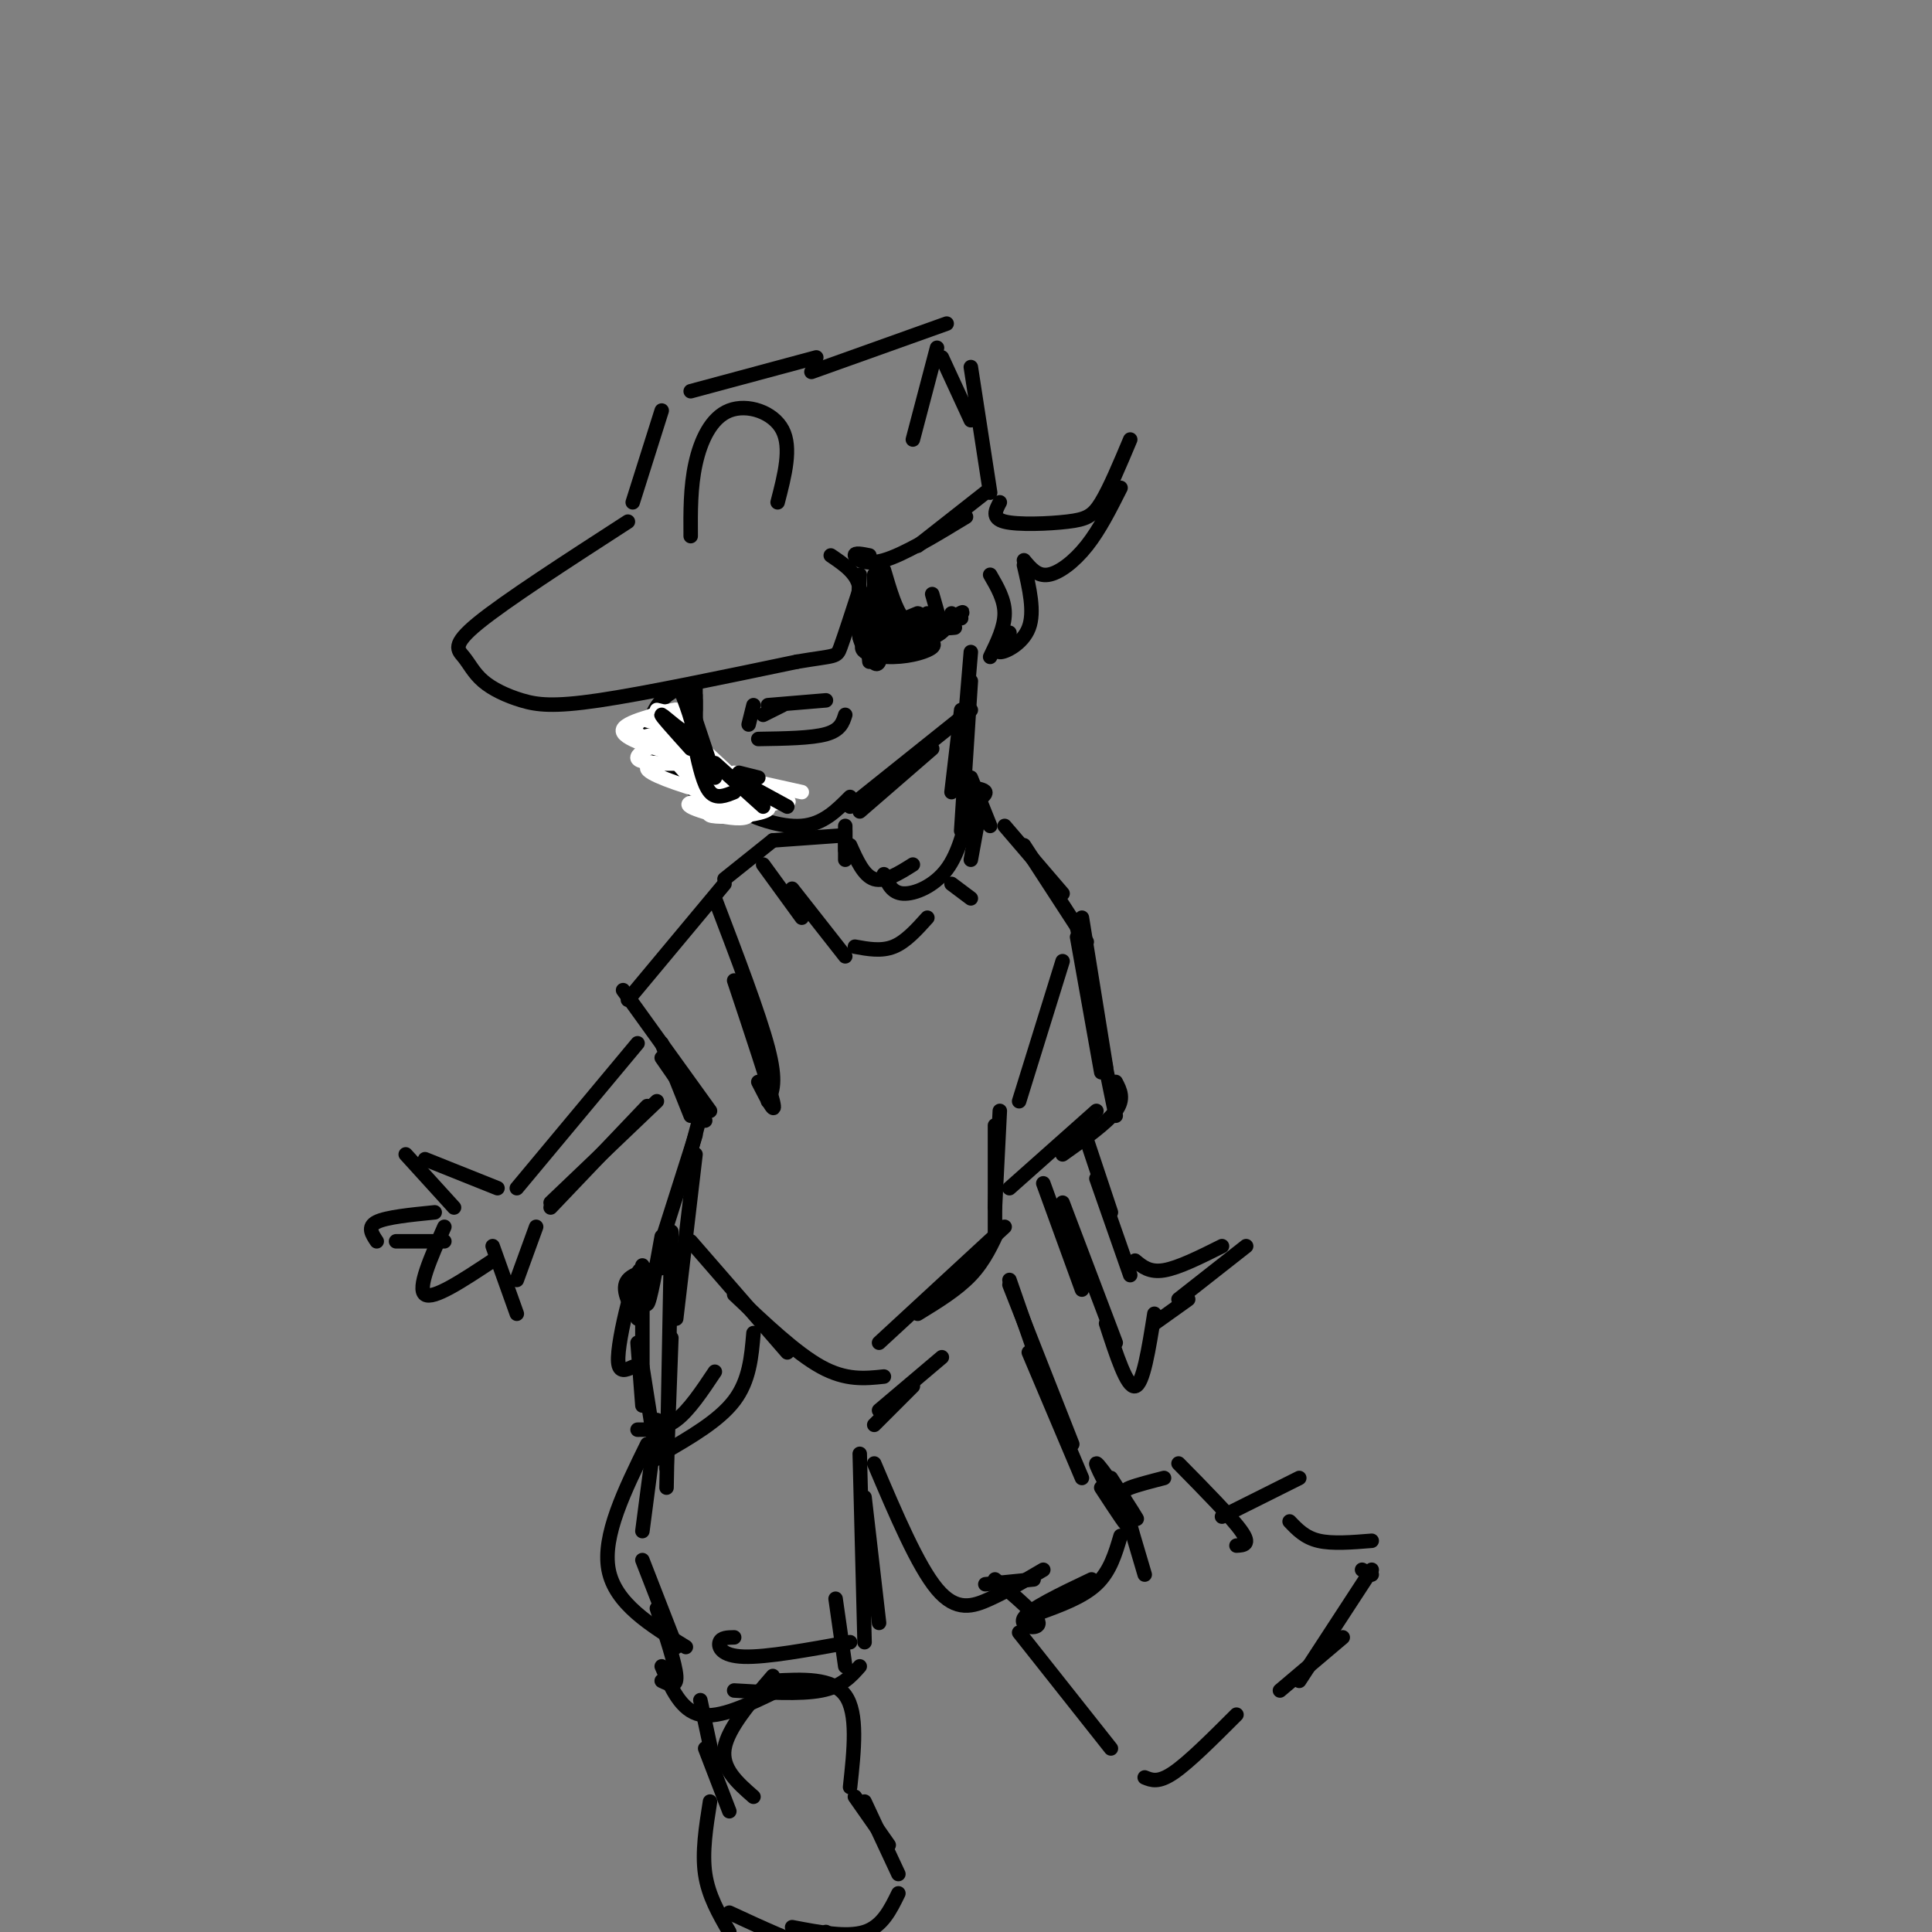 <svg viewBox='0 0 400 400' version='1.1' xmlns='http://www.w3.org/2000/svg' xmlns:xlink='http://www.w3.org/1999/xlink'><rect x="0" y="0" width="400" height="400" fill="#808080" stroke="none"/><g fill='none' stroke='#000000' stroke-width='3' stroke-linecap='round' stroke-linejoin='round'><path d='M130,108c-12.689,8.206 -25.379,16.411 -31,21c-5.621,4.589 -4.175,5.561 -3,7c1.175,1.439 2.078,3.344 4,5c1.922,1.656 4.864,3.061 8,4c3.136,0.939 6.468,1.411 16,0c9.532,-1.411 25.266,-4.706 41,-8'/><path d='M165,137c8.200,-1.378 8.200,-0.822 9,-3c0.800,-2.178 2.400,-7.089 4,-12'/><path d='M178,122c-0.333,-3.167 -3.167,-5.083 -6,-7'/><path d='M143,111c-0.036,-5.065 -0.071,-10.131 1,-15c1.071,-4.869 3.250,-9.542 7,-11c3.750,-1.458 9.071,0.298 11,4c1.929,3.702 0.464,9.351 -1,15'/><path d='M131,104c0.000,0.000 6.000,-19.000 6,-19'/><path d='M143,81c0.000,0.000 26.000,-7.000 26,-7'/><path d='M168,77c0.000,0.000 28.000,-10.000 28,-10'/><path d='M194,72c0.000,0.000 -5.000,19.000 -5,19'/><path d='M195,74c0.000,0.000 6.000,13.000 6,13'/><path d='M201,76c0.000,0.000 4.000,26.000 4,26'/><path d='M204,102c0.000,0.000 -14.000,11.000 -14,11'/><path d='M180,115c-1.556,-0.311 -3.111,-0.622 -3,0c0.111,0.622 1.889,2.178 6,1c4.111,-1.178 10.556,-5.089 17,-9'/><path d='M207,104c-0.875,1.649 -1.750,3.298 1,4c2.750,0.702 9.125,0.458 13,0c3.875,-0.458 5.250,-1.131 7,-4c1.750,-2.869 3.875,-7.935 6,-13'/><path d='M232,101c-2.178,4.333 -4.356,8.667 -7,12c-2.644,3.333 -5.756,5.667 -8,6c-2.244,0.333 -3.622,-1.333 -5,-3'/><path d='M212,117c1.133,4.844 2.267,9.689 1,13c-1.267,3.311 -4.933,5.089 -6,5c-1.067,-0.089 0.467,-2.044 2,-4'/><path d='M205,119c1.500,2.583 3.000,5.167 3,8c0.000,2.833 -1.500,5.917 -3,9'/><path d='M142,142c-1.689,0.622 -3.378,1.244 -5,3c-1.622,1.756 -3.178,4.644 -2,8c1.178,3.356 5.089,7.178 9,11'/><path d='M146,160c1.200,2.378 2.400,4.756 6,7c3.600,2.244 9.600,4.356 14,4c4.400,-0.356 7.200,-3.178 10,-6'/><path d='M176,167c0.000,0.000 25.000,-20.000 25,-20'/><path d='M178,168c0.000,0.000 15.000,-13.000 15,-13'/><path d='M140,154c2.583,4.417 5.167,8.833 8,11c2.833,2.167 5.917,2.083 9,2'/><path d='M141,153c-0.083,2.500 -0.167,5.000 3,7c3.167,2.000 9.583,3.500 16,5'/><path d='M157,153c5.500,-0.083 11.000,-0.167 14,-1c3.000,-0.833 3.500,-2.417 4,-4'/><path d='M181,125c0.000,0.000 -2.000,8.000 -2,8'/><path d='M179,127c0.000,0.000 1.000,10.000 1,10'/><path d='M183,118c1.250,4.250 2.500,8.500 4,10c1.500,1.500 3.250,0.250 5,-1'/><path d='M193,123c0.000,0.000 2.000,7.000 2,7'/><path d='M201,135c0.000,0.000 -1.000,12.000 -1,12'/><path d='M201,141c0.000,0.000 -2.000,31.000 -2,31'/><path d='M199,147c0.000,0.000 -2.000,17.000 -2,17'/><path d='M175,171c0.000,0.000 0.000,7.000 0,7'/><path d='M175,172c0.000,0.000 0.000,4.000 0,4'/><path d='M176,175c1.417,3.167 2.833,6.333 5,7c2.167,0.667 5.083,-1.167 8,-3'/><path d='M183,181c0.800,1.933 1.600,3.867 4,4c2.400,0.133 6.400,-1.533 9,-5c2.600,-3.467 3.800,-8.733 5,-14'/><path d='M201,163c1.417,0.250 2.833,0.500 3,1c0.167,0.500 -0.917,1.250 -2,2'/><path d='M201,161c0.000,0.000 4.000,10.000 4,10'/><path d='M203,167c0.000,0.000 -2.000,11.000 -2,11'/><path d='M174,173c0.000,0.000 -14.000,1.000 -14,1'/><path d='M160,174c0.000,0.000 -10.000,8.000 -10,8'/><path d='M158,179c0.000,0.000 8.000,11.000 8,11'/><path d='M164,184c0.000,0.000 11.000,14.000 11,14'/><path d='M177,196c2.750,0.500 5.500,1.000 8,0c2.500,-1.000 4.750,-3.500 7,-6'/><path d='M197,183c0.000,0.000 4.000,3.000 4,3'/><path d='M208,171c0.000,0.000 12.000,14.000 12,14'/><path d='M212,175c0.000,0.000 13.000,20.000 13,20'/><path d='M220,199c0.000,0.000 -9.000,29.000 -9,29'/><path d='M223,194c0.000,0.000 5.000,28.000 5,28'/><path d='M224,190c0.000,0.000 5.000,31.000 5,31'/><path d='M223,192c0.000,0.000 8.000,39.000 8,39'/><path d='M231,224c0.917,1.750 1.833,3.500 0,6c-1.833,2.500 -6.417,5.750 -11,9'/><path d='M227,230c0.000,0.000 -18.000,16.000 -18,16'/><path d='M148,186c4.583,12.000 9.167,24.000 11,31c1.833,7.000 0.917,9.000 0,11'/><path d='M152,203c3.583,10.750 7.167,21.500 8,25c0.833,3.500 -1.083,-0.250 -3,-4'/><path d='M150,183c0.000,0.000 -20.000,24.000 -20,24'/><path d='M129,205c0.000,0.000 18.000,25.000 18,25'/><path d='M137,216c0.000,0.000 6.000,15.000 6,15'/><path d='M137,219c0.000,0.000 9.000,13.000 9,13'/><path d='M132,216c0.000,0.000 -25.000,30.000 -25,30'/><path d='M136,228c0.000,0.000 -22.000,21.000 -22,21'/><path d='M134,229c0.000,0.000 -20.000,21.000 -20,21'/><path d='M103,246c0.000,0.000 -15.000,-6.000 -15,-6'/><path d='M84,239c0.000,0.000 10.000,11.000 10,11'/><path d='M90,251c-5.000,0.500 -10.000,1.000 -12,2c-2.000,1.000 -1.000,2.500 0,4'/><path d='M82,257c0.000,0.000 9.000,0.000 9,0'/><path d='M91,257c0.000,0.000 1.000,0.000 1,0'/><path d='M92,254c-2.833,6.417 -5.667,12.833 -4,14c1.667,1.167 7.833,-2.917 14,-7'/><path d='M102,258c0.000,0.000 5.000,14.000 5,14'/><path d='M107,265c0.000,0.000 4.000,-11.000 4,-11'/><path d='M145,231c0.000,0.000 -4.000,15.000 -4,15'/><path d='M144,235c0.000,0.000 -7.000,22.000 -7,22'/><path d='M144,239c0.000,0.000 -4.000,34.000 -4,34'/><path d='M143,257c0.000,0.000 20.000,23.000 20,23'/><path d='M152,268c6.417,6.083 12.833,12.167 18,15c5.167,2.833 9.083,2.417 13,2'/><path d='M182,278c0.000,0.000 26.000,-24.000 26,-24'/><path d='M190,272c4.083,-2.500 8.167,-5.000 11,-8c2.833,-3.000 4.417,-6.500 6,-10'/><path d='M207,230c0.000,0.000 -1.000,20.000 -1,20'/><path d='M206,233c0.000,0.000 0.000,22.000 0,22'/><path d='M139,255c0.000,0.000 -1.000,53.000 -1,53'/><path d='M139,277c0.000,0.000 -1.000,27.000 -1,27'/><path d='M137,256c-1.225,6.828 -2.450,13.656 -3,14c-0.550,0.344 -0.426,-5.794 -1,-7c-0.574,-1.206 -1.847,2.522 -3,7c-1.153,4.478 -2.187,9.708 -2,12c0.187,2.292 1.593,1.646 3,1'/><path d='M133,269c0.000,0.000 0.000,-1.000 0,-1'/><path d='M141,262c-4.750,0.583 -9.500,1.167 -11,3c-1.500,1.833 0.250,4.917 2,8'/><path d='M133,262c0.000,0.000 0.000,23.000 0,23'/><path d='M132,278c0.000,0.000 1.000,13.000 1,13'/><path d='M133,283c0.000,0.000 3.000,19.000 3,19'/><path d='M156,276c-0.417,4.917 -0.833,9.833 -4,14c-3.167,4.167 -9.083,7.583 -15,11'/><path d='M148,284c-2.667,4.000 -5.333,8.000 -8,10c-2.667,2.000 -5.333,2.000 -8,2'/><path d='M195,281c0.000,0.000 -13.000,11.000 -13,11'/><path d='M189,287c0.000,0.000 -8.000,8.000 -8,8'/><path d='M136,294c0.000,0.000 -3.000,23.000 -3,23'/><path d='M134,299c-4.667,9.500 -9.333,19.000 -8,26c1.333,7.000 8.667,11.500 16,16'/><path d='M133,323c0.000,0.000 7.000,18.000 7,18'/><path d='M136,333c1.917,5.750 3.833,11.500 4,14c0.167,2.500 -1.417,1.750 -3,1'/><path d='M137,345c2.000,4.583 4.000,9.167 8,10c4.000,0.833 10.000,-2.083 16,-5'/><path d='M152,350c6.833,0.417 13.667,0.833 18,0c4.333,-0.833 6.167,-2.917 8,-5'/><path d='M173,331c0.000,0.000 2.000,14.000 2,14'/><path d='M152,339c-1.333,0.022 -2.667,0.044 -3,1c-0.333,0.956 0.333,2.844 5,3c4.667,0.156 13.333,-1.422 22,-3'/><path d='M178,301c0.000,0.000 1.000,39.000 1,39'/><path d='M179,310c0.000,0.000 3.000,26.000 3,26'/><path d='M209,265c0.000,0.000 8.000,23.000 8,23'/><path d='M209,266c0.000,0.000 13.000,33.000 13,33'/><path d='M213,280c0.000,0.000 11.000,26.000 11,26'/><path d='M181,303c4.511,10.622 9.022,21.244 13,26c3.978,4.756 7.422,3.644 11,2c3.578,-1.644 7.289,-3.822 11,-6'/><path d='M204,328c0.000,0.000 10.000,-1.000 10,-1'/><path d='M206,327c4.444,3.733 8.889,7.467 9,9c0.111,1.533 -4.111,0.867 -3,-1c1.111,-1.867 7.556,-4.933 14,-8'/><path d='M215,334c4.583,-1.667 9.167,-3.333 12,-6c2.833,-2.667 3.917,-6.333 5,-10'/><path d='M230,306c3.226,5.024 6.452,10.048 5,8c-1.452,-2.048 -7.583,-11.167 -8,-11c-0.417,0.167 4.881,9.619 6,12c1.119,2.381 -1.940,-2.310 -5,-7'/><path d='M156,372c-3.333,-2.917 -6.667,-5.833 -6,-10c0.667,-4.167 5.333,-9.583 10,-15'/><path d='M160,348c6.167,-0.333 12.333,-0.667 15,3c2.667,3.667 1.833,11.333 1,19'/><path d='M145,352c0.000,0.000 3.000,14.000 3,14'/><path d='M146,362c0.000,0.000 5.000,13.000 5,13'/><path d='M147,373c-0.833,5.250 -1.667,10.500 -1,15c0.667,4.500 2.833,8.250 5,12'/><path d='M151,396c6.833,3.167 13.667,6.333 17,7c3.333,0.667 3.167,-1.167 3,-3'/><path d='M164,399c5.667,1.083 11.333,2.167 15,1c3.667,-1.167 5.333,-4.583 7,-8'/><path d='M177,372c0.000,0.000 7.000,10.000 7,10'/><path d='M179,373c0.000,0.000 7.000,15.000 7,15'/><path d='M211,338c0.000,0.000 19.000,24.000 19,24'/><path d='M237,368c1.417,0.583 2.833,1.167 6,-1c3.167,-2.167 8.083,-7.083 13,-12'/><path d='M237,326c-1.644,-5.511 -3.289,-11.022 -4,-14c-0.711,-2.978 -0.489,-3.422 1,-4c1.489,-0.578 4.244,-1.289 7,-2'/><path d='M244,303c5.500,5.583 11.000,11.167 13,14c2.000,2.833 0.500,2.917 -1,3'/><path d='M253,314c0.000,0.000 16.000,-8.000 16,-8'/><path d='M267,315c1.583,1.667 3.167,3.333 6,4c2.833,0.667 6.917,0.333 11,0'/><path d='M284,325c0.000,0.000 -15.000,23.000 -15,23'/><path d='M278,339c0.000,0.000 -13.000,11.000 -13,11'/><path d='M224,233c0.000,0.000 6.000,18.000 6,18'/><path d='M216,245c0.000,0.000 8.000,22.000 8,22'/><path d='M220,249c0.000,0.000 11.000,29.000 11,29'/><path d='M227,244c0.000,0.000 7.000,20.000 7,20'/><path d='M235,261c1.500,1.250 3.000,2.500 6,2c3.000,-0.500 7.500,-2.750 12,-5'/><path d='M258,258c0.000,0.000 -14.000,11.000 -14,11'/><path d='M229,274c2.167,6.667 4.333,13.333 6,13c1.667,-0.333 2.833,-7.667 4,-15'/><path d='M239,274c0.000,0.000 7.000,-5.000 7,-5'/></g>
<g fill='none' stroke='#FFFFFF' stroke-width='3' stroke-linecap='round' stroke-linejoin='round'><path d='M145,158c0.000,0.000 3.000,3.000 3,3'/><path d='M144,155c-1.833,-2.167 -3.667,-4.333 -2,-3c1.667,1.333 6.833,6.167 12,11'/><path d='M152,160c0.000,0.000 8.000,4.000 8,4'/><path d='M156,163c3.083,1.417 6.167,2.833 7,3c0.833,0.167 -0.583,-0.917 -2,-2'/><path d='M157,162c0.000,0.000 4.000,2.000 4,2'/><path d='M157,162c0.000,0.000 9.000,2.000 9,2'/><path d='M136,147c3.196,0.767 6.392,1.534 5,2c-1.392,0.466 -7.373,0.630 -7,0c0.373,-0.630 7.100,-2.054 8,-2c0.900,0.054 -4.029,1.587 -5,4c-0.971,2.413 2.014,5.707 5,9'/><path d='M142,160c3.328,3.194 9.149,6.678 7,4c-2.149,-2.678 -12.269,-11.520 -10,-10c2.269,1.520 16.926,13.402 17,14c0.074,0.598 -14.434,-10.087 -15,-11c-0.566,-0.913 12.809,7.947 14,11c1.191,3.053 -9.803,0.301 -12,-1c-2.197,-1.301 4.401,-1.150 11,-1'/><path d='M154,166c3.604,-0.322 7.114,-0.626 5,-1c-2.114,-0.374 -9.852,-0.817 -13,0c-3.148,0.817 -1.705,2.893 3,3c4.705,0.107 12.672,-1.756 12,-2c-0.672,-0.244 -9.984,1.130 -13,2c-3.016,0.870 0.265,1.234 4,1c3.735,-0.234 7.924,-1.067 7,-2c-0.924,-0.933 -6.962,-1.967 -13,-3'/><path d='M146,164c-5.341,-1.529 -12.192,-3.852 -12,-5c0.192,-1.148 7.427,-1.120 7,-1c-0.427,0.120 -8.517,0.331 -9,-1c-0.483,-1.331 6.639,-4.205 7,-5c0.361,-0.795 -6.040,0.487 -7,1c-0.960,0.513 3.520,0.256 8,0'/><path d='M140,153c0.112,0.198 -3.608,0.694 -6,0c-2.392,-0.694 -3.456,-2.578 -1,-4c2.456,-1.422 8.430,-2.383 7,-2c-1.430,0.383 -10.266,2.109 -11,4c-0.734,1.891 6.633,3.945 14,6'/></g>
<g fill='none' stroke='#000000' stroke-width='3' stroke-linecap='round' stroke-linejoin='round'><path d='M282,325c0.000,0.000 2.000,1.000 2,1'/><path d='M144,145c0.000,0.000 0.000,2.000 0,2'/><path d='M144,142c0.000,0.000 0.000,11.000 0,11'/><path d='M144,144c0.000,0.000 0.000,9.000 0,9'/><path d='M144,149c0.000,0.000 4.000,12.000 4,12'/><path d='M144,155c0.833,3.750 1.667,7.500 3,9c1.333,1.500 3.167,0.750 5,0'/><path d='M148,158c0.000,0.000 10.000,9.000 10,9'/><path d='M152,161c0.000,0.000 11.000,6.000 11,6'/><path d='M153,160c0.000,0.000 4.000,1.000 4,1'/><path d='M141,143c1.644,4.400 3.289,8.800 2,9c-1.289,0.200 -5.511,-3.800 -6,-4c-0.489,-0.200 2.756,3.400 6,7'/><path d='M155,150c0.000,0.000 1.000,-4.000 1,-4'/><path d='M158,148c0.000,0.000 4.000,-2.000 4,-2'/><path d='M159,146c0.000,0.000 12.000,-1.000 12,-1'/><path d='M181,127c0.100,2.381 0.200,4.763 1,5c0.800,0.237 2.301,-1.669 2,-4c-0.301,-2.331 -2.404,-5.086 -4,-5c-1.596,0.086 -2.686,3.013 -2,7c0.686,3.987 3.146,9.035 4,7c0.854,-2.035 0.101,-11.153 0,-13c-0.101,-1.847 0.449,3.576 1,9'/><path d='M182,120c-0.167,6.417 -0.333,12.833 0,15c0.333,2.167 1.167,0.083 2,-2'/><path d='M182,121c0.000,0.000 1.000,12.000 1,12'/><path d='M182,120c0.000,0.000 0.000,10.000 0,10'/><path d='M178,132c6.432,-2.689 12.864,-5.378 12,-5c-0.864,0.378 -9.026,3.823 -11,6c-1.974,2.177 2.238,3.086 6,3c3.762,-0.086 7.075,-1.167 8,-2c0.925,-0.833 -0.537,-1.416 -2,-2'/><path d='M178,119c-0.311,5.156 -0.622,10.311 0,13c0.622,2.689 2.178,2.911 3,2c0.822,-0.911 0.911,-2.956 1,-5'/><path d='M181,123c0.018,-2.804 0.036,-5.607 0,-3c-0.036,2.607 -0.125,10.625 4,12c4.125,1.375 12.464,-3.893 14,-5c1.536,-1.107 -3.732,1.946 -9,5'/><path d='M179,134c5.500,-0.417 11.000,-0.833 14,-2c3.000,-1.167 3.500,-3.083 4,-5'/><path d='M180,131c7.417,-0.417 14.833,-0.833 17,-1c2.167,-0.167 -0.917,-0.083 -4,0'/><path d='M178,131c0.000,0.000 21.000,-3.000 21,-3'/></g>
</svg>